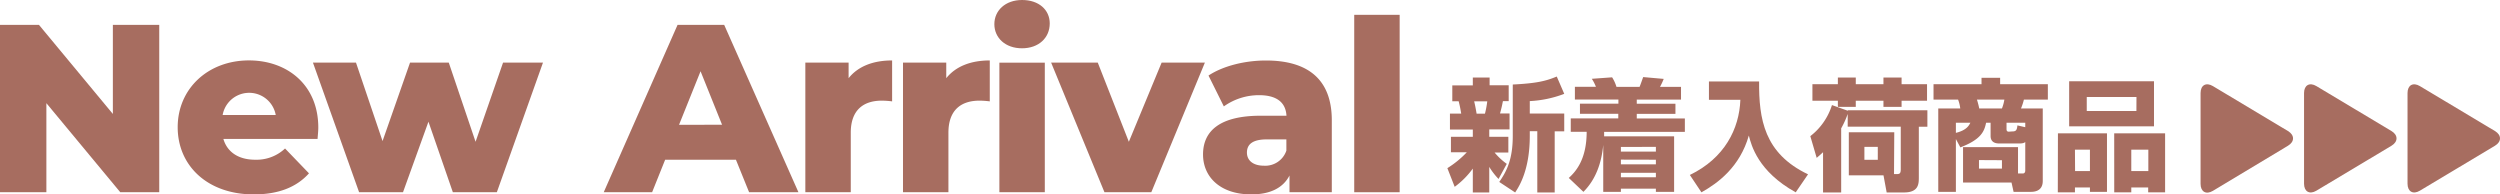 <svg xmlns="http://www.w3.org/2000/svg" viewBox="0 0 785.91 61.11"><defs><style>.cls-1{fill:#a76d60;}</style></defs><title>アセット 146</title><g id="レイヤー_2" data-name="レイヤー 2"><g id="レイヤー_3" data-name="レイヤー 3"><path class="cls-1" d="M50.06,7.82V60.43H37.81l-23.23-28v28H0V7.82H12.25l23.23,28v-28Z"/><path class="cls-1" d="M99.83,43.67H70.22c1.2,4.13,4.74,6.54,10,6.54a13.06,13.06,0,0,0,9.39-3.53l7.52,7.81c-3.91,4.36-9.62,6.62-17.36,6.62-14.51,0-23.91-9-23.91-21.12s9.55-21,22.4-21c12,0,21.8,7.66,21.8,21.12C100.06,41.19,99.91,42.54,99.83,43.67ZM70,36.15H86.68a8.48,8.48,0,0,0-16.69,0Z"/><path class="cls-1" d="M170.69,19.69l-14.5,40.74H142.36l-7.67-22.17-8,22.17H112.89L98.38,19.69h13.53l8.35,24.66,8.64-24.66h12.18l8.42,24.88,8.64-24.88Z"/><path class="cls-1" d="M231.35,50.21H209.1L205,60.43H189.79L213,7.82h14.66L251,60.43H235.49Zm-4.36-11L220.23,22.4l-6.77,16.84Z"/><path class="cls-1" d="M280.45,19V31.87a26.17,26.17,0,0,0-3.23-.23c-5.79,0-9.77,2.94-9.77,10.08V60.43H253.17V19.69h13.6v4.89C269.7,20.89,274.44,19,280.45,19Z"/><path class="cls-1" d="M311.15,19V31.87a26,26,0,0,0-3.23-.23c-5.79,0-9.77,2.94-9.77,10.08V60.43H283.87V19.69h13.6v4.89C300.41,20.89,305.14,19,311.15,19Z"/><path class="cls-1" d="M312.59,7.59c0-4.28,3.46-7.59,8.72-7.59S330,3.08,330,7.37c0,4.51-3.46,7.81-8.72,7.81S312.59,11.88,312.59,7.59Zm1.58,12.1h14.28V60.43H314.17Z"/><path class="cls-1" d="M378.77,19.69,361.93,60.43H347.2L330.44,19.69H345.1l9.77,24.88,10.3-24.88Z"/><path class="cls-1" d="M418.67,37.81V60.43h-13.3V55.17c-2,3.91-6.09,5.94-12,5.94-9.77,0-15.18-5.49-15.18-12.55,0-7.52,5.48-12.18,18.11-12.18h8.12c-.23-4.13-3-6.46-8.64-6.46a19,19,0,0,0-11.05,3.53l-4.82-9.7c4.66-3.08,11.58-4.73,18-4.73C411.08,19,418.67,24.88,418.67,37.81Zm-14.28,9.54V43.82h-6.16c-4.59,0-6.24,1.65-6.24,4.14s1.95,4.13,5.33,4.13A7,7,0,0,0,404.39,47.35Z"/><path class="cls-1" d="M425.72,4.66H440V60.43H425.72Z"/><path class="cls-1" d="M455,52.86a30.74,30.74,0,0,0,6.12-5h-5V43H463V40.71h-7.19v-5h3.54c-.08-.46-.34-2.16-.8-3.87h-2v-5H463V24.37h5.28V26.8h6v5h-1.82c-.27,1.36-.42,2.12-.91,3.87h3v5h-6.38V43h6v4.94h-4.33a20.28,20.28,0,0,0,3.83,3.57l-2.58,4.75a20.84,20.84,0,0,1-2.92-3.8V60.5H463V53a26.41,26.41,0,0,1-5.7,5.73Zm8.43-21c.46,2,.61,3,.76,3.87h2.63a30.84,30.84,0,0,0,.72-3.87Zm28.31-2.36a35.08,35.08,0,0,1-10.83,2.28v3.91h10.83v5.59h-3V60.5h-5.47V41.24h-2.36v1.48c0,10.68-3.3,15.81-4.6,17.78l-5-3.3c2.47-3.5,4.25-7.34,4.25-14.48V26.57c7.79-.38,10.6-1.18,13.83-2.51Z"/><path class="cls-1" d="M504,45.57c-.53,5.47-2.21,10.71-6.23,14.74l-4.6-4.37c2.13-1.94,5.62-5.73,5.62-14.51h-5V37.21h14.94V35.77H496.68V32.58h12.09v-1.3H495.09v-4h6.61a13.93,13.93,0,0,0-1.29-2.51l6.38-.46a11.86,11.86,0,0,1,1.37,3h7.26c.22-.46.87-2.36,1.14-3.08l6.45.57a20,20,0,0,1-1.17,2.51h6.61v4H514.54v1.3H526.7v3.19H514.54v1.44h15.12v4.22H504.28c0,.87,0,1,0,1.4h22V60.31h-5.73v-1h-11v1H504Zm5.55.61v1.48h11V46.18Zm0,4v1.48h11V50.21Zm0,4.14v1.4h11v-1.4Z"/><path class="cls-1" d="M537.23,25.62H553c-.08,11.82,1.59,22.61,15.38,29.18l-3.87,5.66c-11.86-6.57-13.95-14.78-14.74-17.85-2.81,9.84-9.65,14.93-14.9,17.85L531.23,55c10.94-5.28,15.54-14.51,15.88-23.63h-9.88Z"/><path class="cls-1" d="M595.41,54.73h.76c1,0,1.36-.16,1.36-1.56V39.83H580.85v-4a28,28,0,0,1-2.05,4.52V60.5h-5.7V47.85c-1.06,1-1.44,1.29-2,1.78l-2-6.83a19.75,19.75,0,0,0,6.8-9.77l5,1.79v-.15h25v5.16h-2.69v16c0,2-.08,4.67-4.68,4.67h-5.43l-1-5.39h-10.9V41.58h14.29ZM569.76,26.46h8V24.37h5.63v2.09h8.7V24.37h5.7v2.09h8v5.2h-8V33.6h-5.7V31.66h-8.7V33.6h-5.63V31.66h-8ZM586.1,46.18v4.06h4.21V46.18Z"/><path class="cls-1" d="M614.86,43.71v16.6h-5.54V34.09h6.91a10.65,10.65,0,0,0-.68-2.77h-7.72V26.46h15.09v-2h5.85v2h15v4.86h-7.53a18.29,18.29,0,0,1-.91,2.77h6.84v22.8c0,3.42-3,3.42-3.84,3.42H633l-.65-2.92H617.11V46.25h17.28v8.29h1.49c.37,0,.79-.19.79-.95V44.66c-.38.26-.68.45-2.12.45h-5.89c-.73,0-2.89,0-2.89-2.35V38.58h-1.41c-.57,2.73-1.55,5.24-8.09,7.75Zm0-5.13v3.19c3.39-.84,4.11-2.32,4.56-3.19Zm6.62-7.26a26.08,26.08,0,0,1,.72,2.77h7.14a12.89,12.89,0,0,0,.76-2.77Zm.64,19v2.69h7.22V50.36Zm10.41-9c1.14,0,1.52-.27,1.67-1.9l2.47.57V38.58h-5.89v2.05c0,.76.5.76.76.76Z"/><path class="cls-1" d="M646.94,41.92h15.42V60.31H657V58.94h-4.71v1.52h-5.39Zm30.2-2.2H650.47V25.55h26.67ZM652.33,53.78H657V47.05h-4.71Zm19.3-23.29H656v4.4h15.61Zm-7,11.43h16V60.46h-5.32V58.94H670v1.52h-5.36ZM670,53.78h5.36V47.05H670Z"/><path class="cls-1" d="M691.78,29.25c0-2.48,1.74-3.46,3.87-2.19l23.6,14.13c2.13,1.27,2.13,3.36,0,4.63L695.65,60c-2.13,1.27-3.87.28-3.87-2.2Z"/><path class="cls-1" d="M724.31,57.75c0,2.48,1.74,3.47,3.87,2.2l23.61-14.13c2.12-1.27,2.12-3.36,0-4.63L728.18,27.06c-2.13-1.27-3.87-.29-3.87,2.19Z"/><path class="cls-1" d="M756.84,57.75c0,2.48,1.74,3.47,3.87,2.2l23.61-14.13c2.12-1.27,2.12-3.36,0-4.63L760.71,27.06c-2.13-1.27-3.87-.29-3.87,2.19Z"/></g></g></svg>